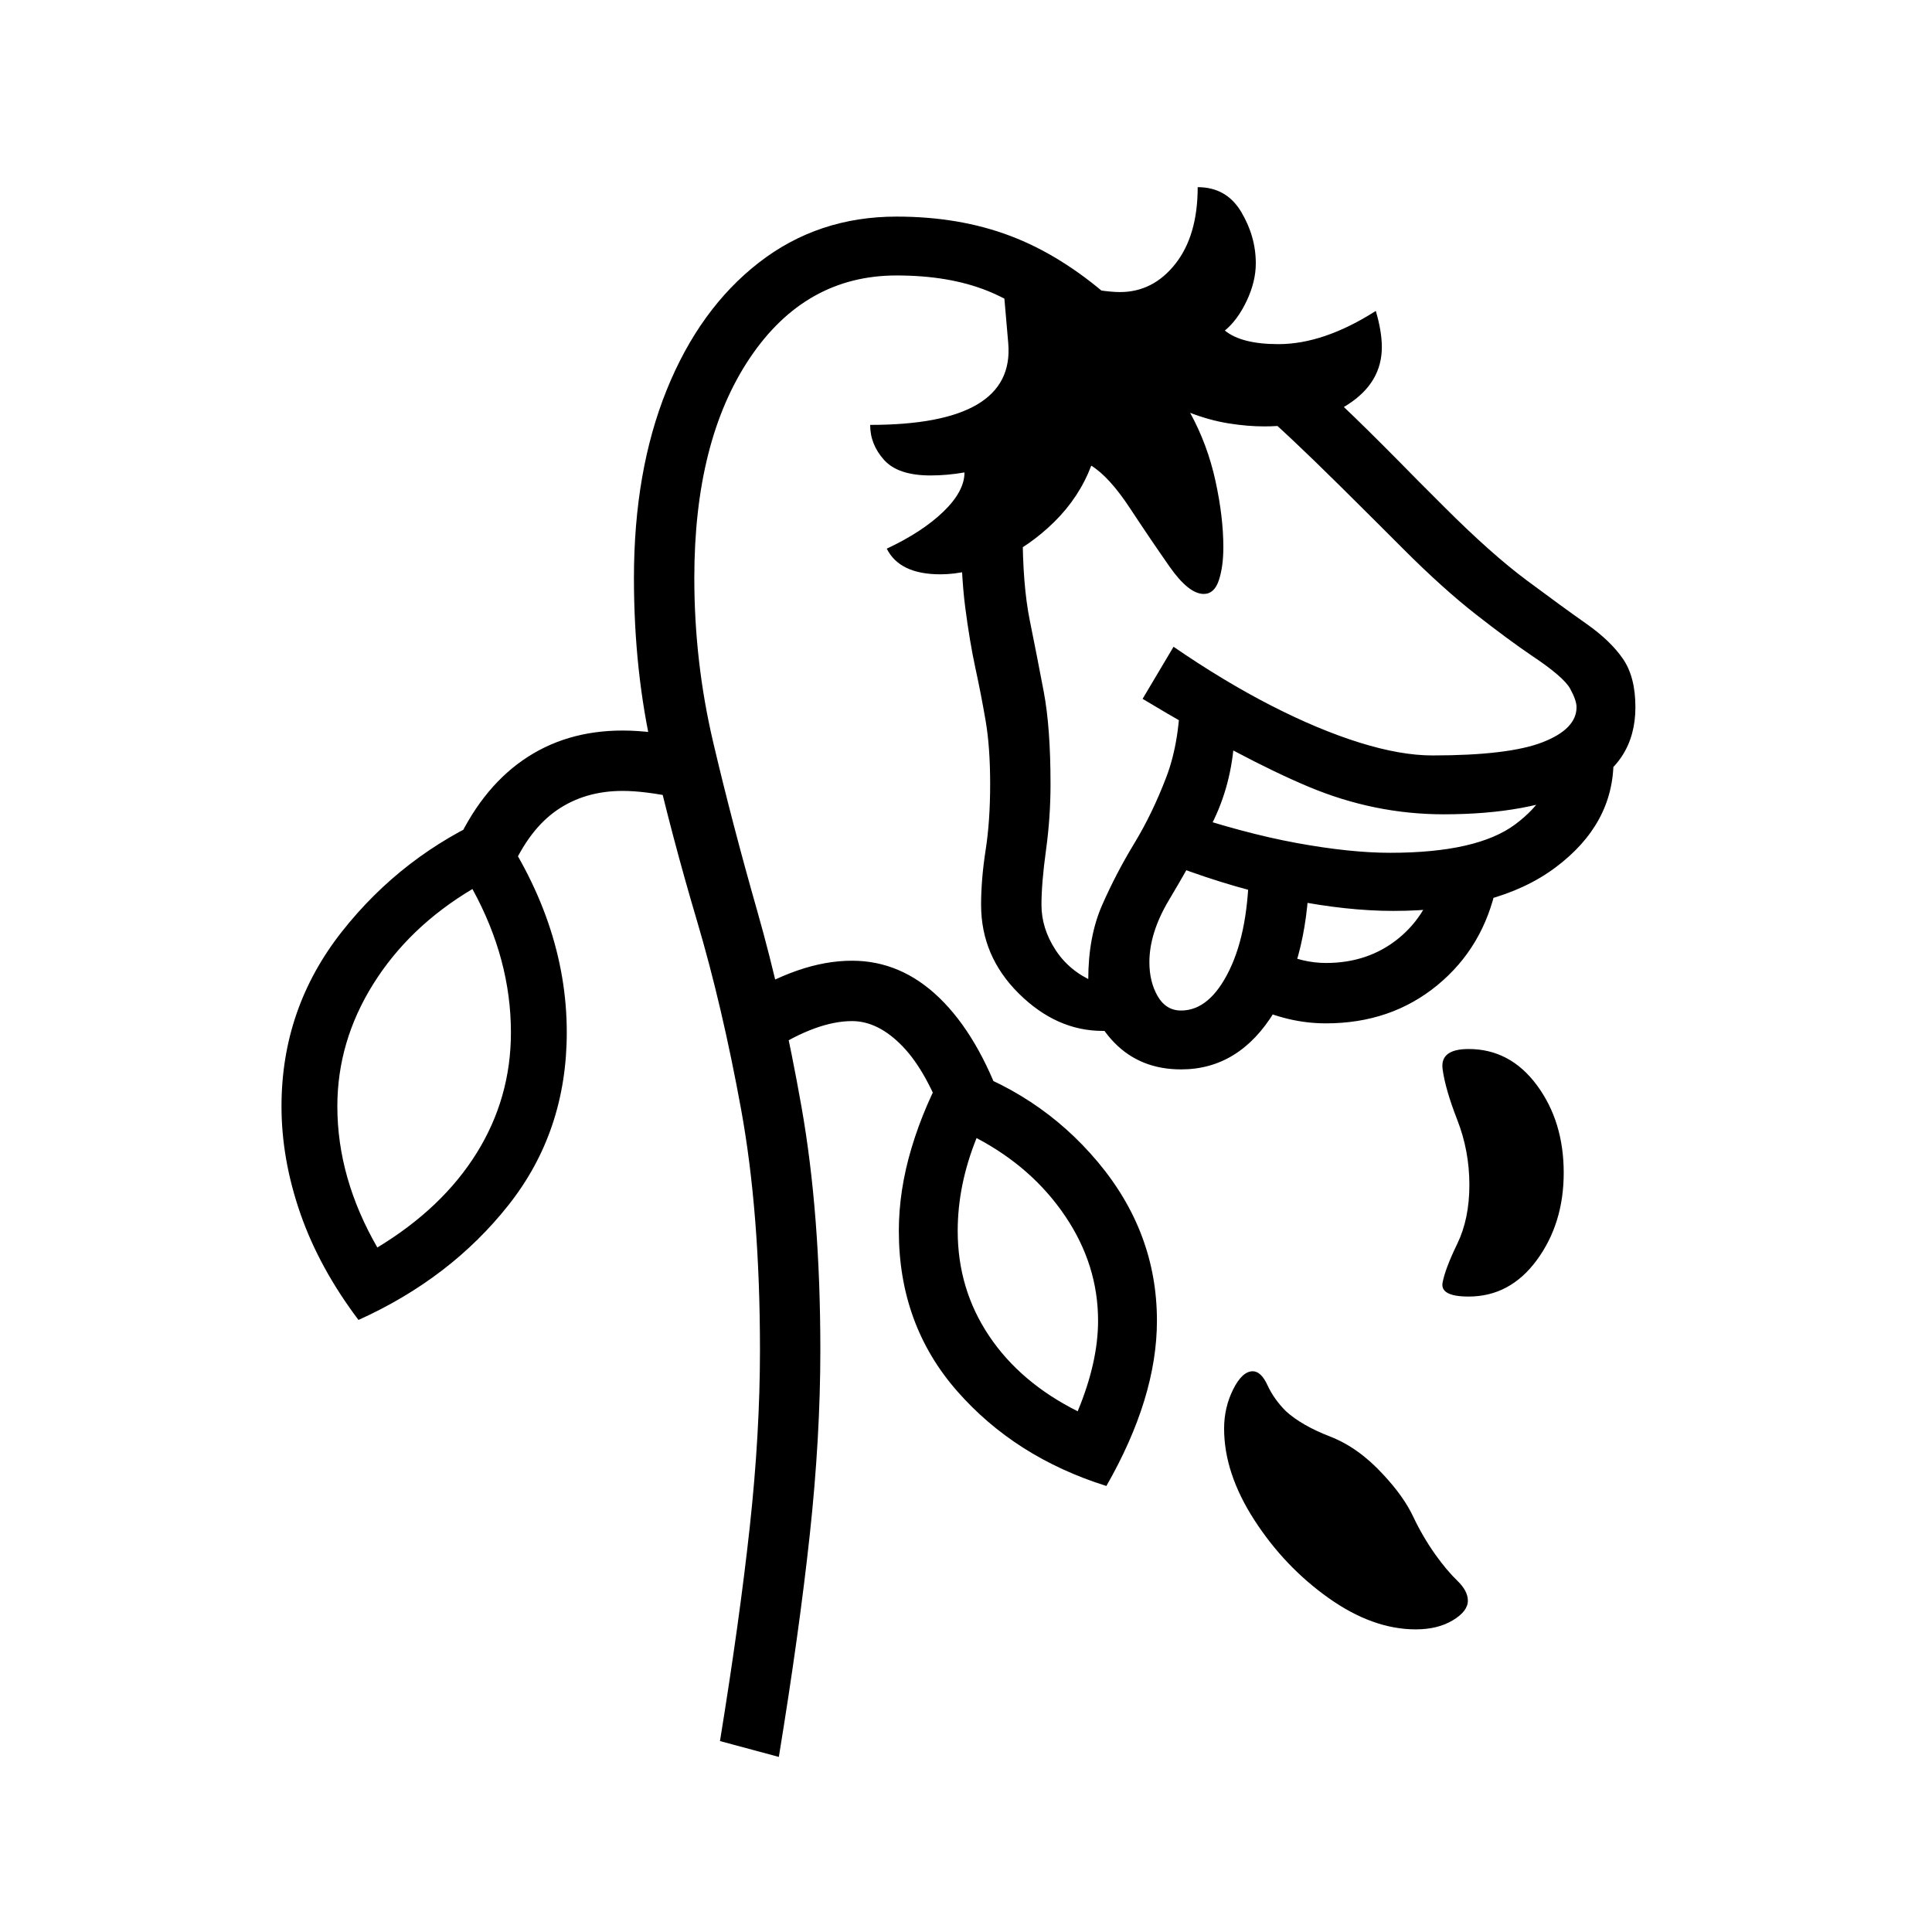 <?xml version="1.0" standalone="no"?>
<!DOCTYPE svg PUBLIC "-//W3C//DTD SVG 1.1//EN" "http://www.w3.org/Graphics/SVG/1.1/DTD/svg11.dtd" >
<svg xmlns="http://www.w3.org/2000/svg" xmlns:xlink="http://www.w3.org/1999/xlink" version="1.1" viewBox="30 -350 2560 2560">
   <path fill="currentColor"
d="M1062 1978l-78 -21q26 -160 39.5 -284t13.5 -234q0 -182 -25 -319t-58.5 -250t-58.5 -221.5t-25 -232.5q0 -142 43.5 -249.5t122 -168.5t182.5 -61q83 0 150.5 25.5t131.5 81.5l-58 60q-54 -49 -104.5 -69t-119.5 -20q-121 0 -194.5 109.5t-73.5 291.5q0 111 25 217.5
t58.5 224t58.5 259t25 322.5q0 115 -14 244.5t-41 294.5zM505 1399q-52 -69 -77 -141t-25 -142q0 -130 80 -231.5t199 -153.5q99 139 99 287q0 131 -77 228.5t-199 152.5zM530 1303q86 -52 131.5 -125t45.5 -160q0 -97 -51 -190q-84 50 -131.5 126t-47.5 162q0 95 53 187z
M1496 1619q-121 -38 -198 -126t-77 -212q0 -54 17 -110.5t48 -111.5q120 37 198.5 130.5t78.5 210.5q0 102 -67 219zM1458 1520q27 -65 27 -120q0 -74 -43.5 -138.5t-117.5 -103.5q-25 62 -25 123q0 77 41.5 139t117.5 100zM707 804l-75 -30q34 -77 90.5 -116.5t132.5 -39.5
q39 0 89 11l-17 78q-43 -9 -72 -9q-50 0 -87 25.5t-61 80.5zM1284 1142q-25 -71 -57.5 -105t-67.5 -34q-46 0 -107 39l-44 -67q41 -26 78.5 -39t72.5 -13q65 0 116 49.5t84 142.5zM1906 1809q-57 0 -115.5 -41.5t-98.5 -103.5t-40 -121q0 -28 12 -52t26 -24q11 0 19.5 18.5
t24.5 34.5q21 19 58.5 33.5t70.5 50.5q27 29 39.5 55.5t29.5 50.5q15 21 29 34.5t14 26.5q0 14 -20 26t-49 12zM1491 1016q-61 0 -111 -49.5t-50 -117.5q0 -34 6 -72.5t6 -87.5t-6 -84t-13.5 -69.5t-13.5 -80.5t-6 -118l82 16q0 72 9.5 119t18.5 94.5t9 122.5q0 44 -6 87.5
t-6 72.5q0 31 18.5 59.5t51.5 42.5l26 64q-4 1 -7.5 1h-7.5zM1976 1368q-38 0 -34.5 -18.5t19.5 -51.5t16 -78t-16 -86t-19.5 -67.5t34.5 -26.5q55 0 90.5 48t35.5 116q0 67 -35.5 115.5t-90.5 48.5zM1595 1067q-54 0 -88.5 -35.5t-34.5 -83.5q0 -57 18.5 -99t42.5 -81.5
t42.5 -88t18.5 -117.5l71 74q-5 61 -32.5 112t-53.5 94.5t-26 82.5q0 26 11 45t31 19q38 0 64 -53.5t26 -142.5h80q0 122 -46.5 198t-123.5 76zM1787 1006q-50 0 -98 -23l35 -72q32 15 63 15q56 0 96 -32.5t52 -87.5l78 17q-17 82 -78.5 132.5t-147.5 50.5zM1876 857
q-61 0 -134.5 -14.5t-153.5 -44.5v-74q89 30 160 43t124 13q115 0 165.5 -37.5t50.5 -84.5h80q0 84 -77 141.5t-215 57.5zM1625 437q-20 0 -45.5 -36.5t-52.5 -77.5t-51 -56q-16 42 -49 74.5t-73.5 51t-77.5 18.5q-54 0 -71 -34q47 -22 75 -49t28 -52q-23 4 -45 4
q-43 0 -61.5 -20.5t-18.5 -46.5q192 0 183 -108l-9 -104l92 26q20 5 37 7.5t28 2.5q44 0 73.5 -37.5t29.5 -101.5q38 0 57.5 32.5t19.5 68.5q0 24 -12 49.5t-29 39.5q22 18 71 18q60 0 129 -44q8 27 8 48q0 47 -45 76t-111 29q-22 0 -47 -4t-51 -14q23 42 33.5 90t10.5 88
q0 26 -6 44t-20 18zM1943 729q-92 0 -179 -36.5t-220 -116.5l41 -69q67 46 129.5 78t117 49t96.5 17q101 0 146 -17.5t45 -46.5q0 -9 -8.5 -24.5t-50.5 -43.5q-31 -21 -74.5 -55t-96.5 -87l-35 -35q-52 -52 -82.5 -81.5t-51.5 -48.5t-47 -38l48 -62q27 21 50 41t54.5 50.5
t83.5 83.5l35 35q62 62 109 97t79 57.5t48.5 46.5t16.5 64q0 75 -70.5 108.5t-183.5 33.5z" />
</svg>
